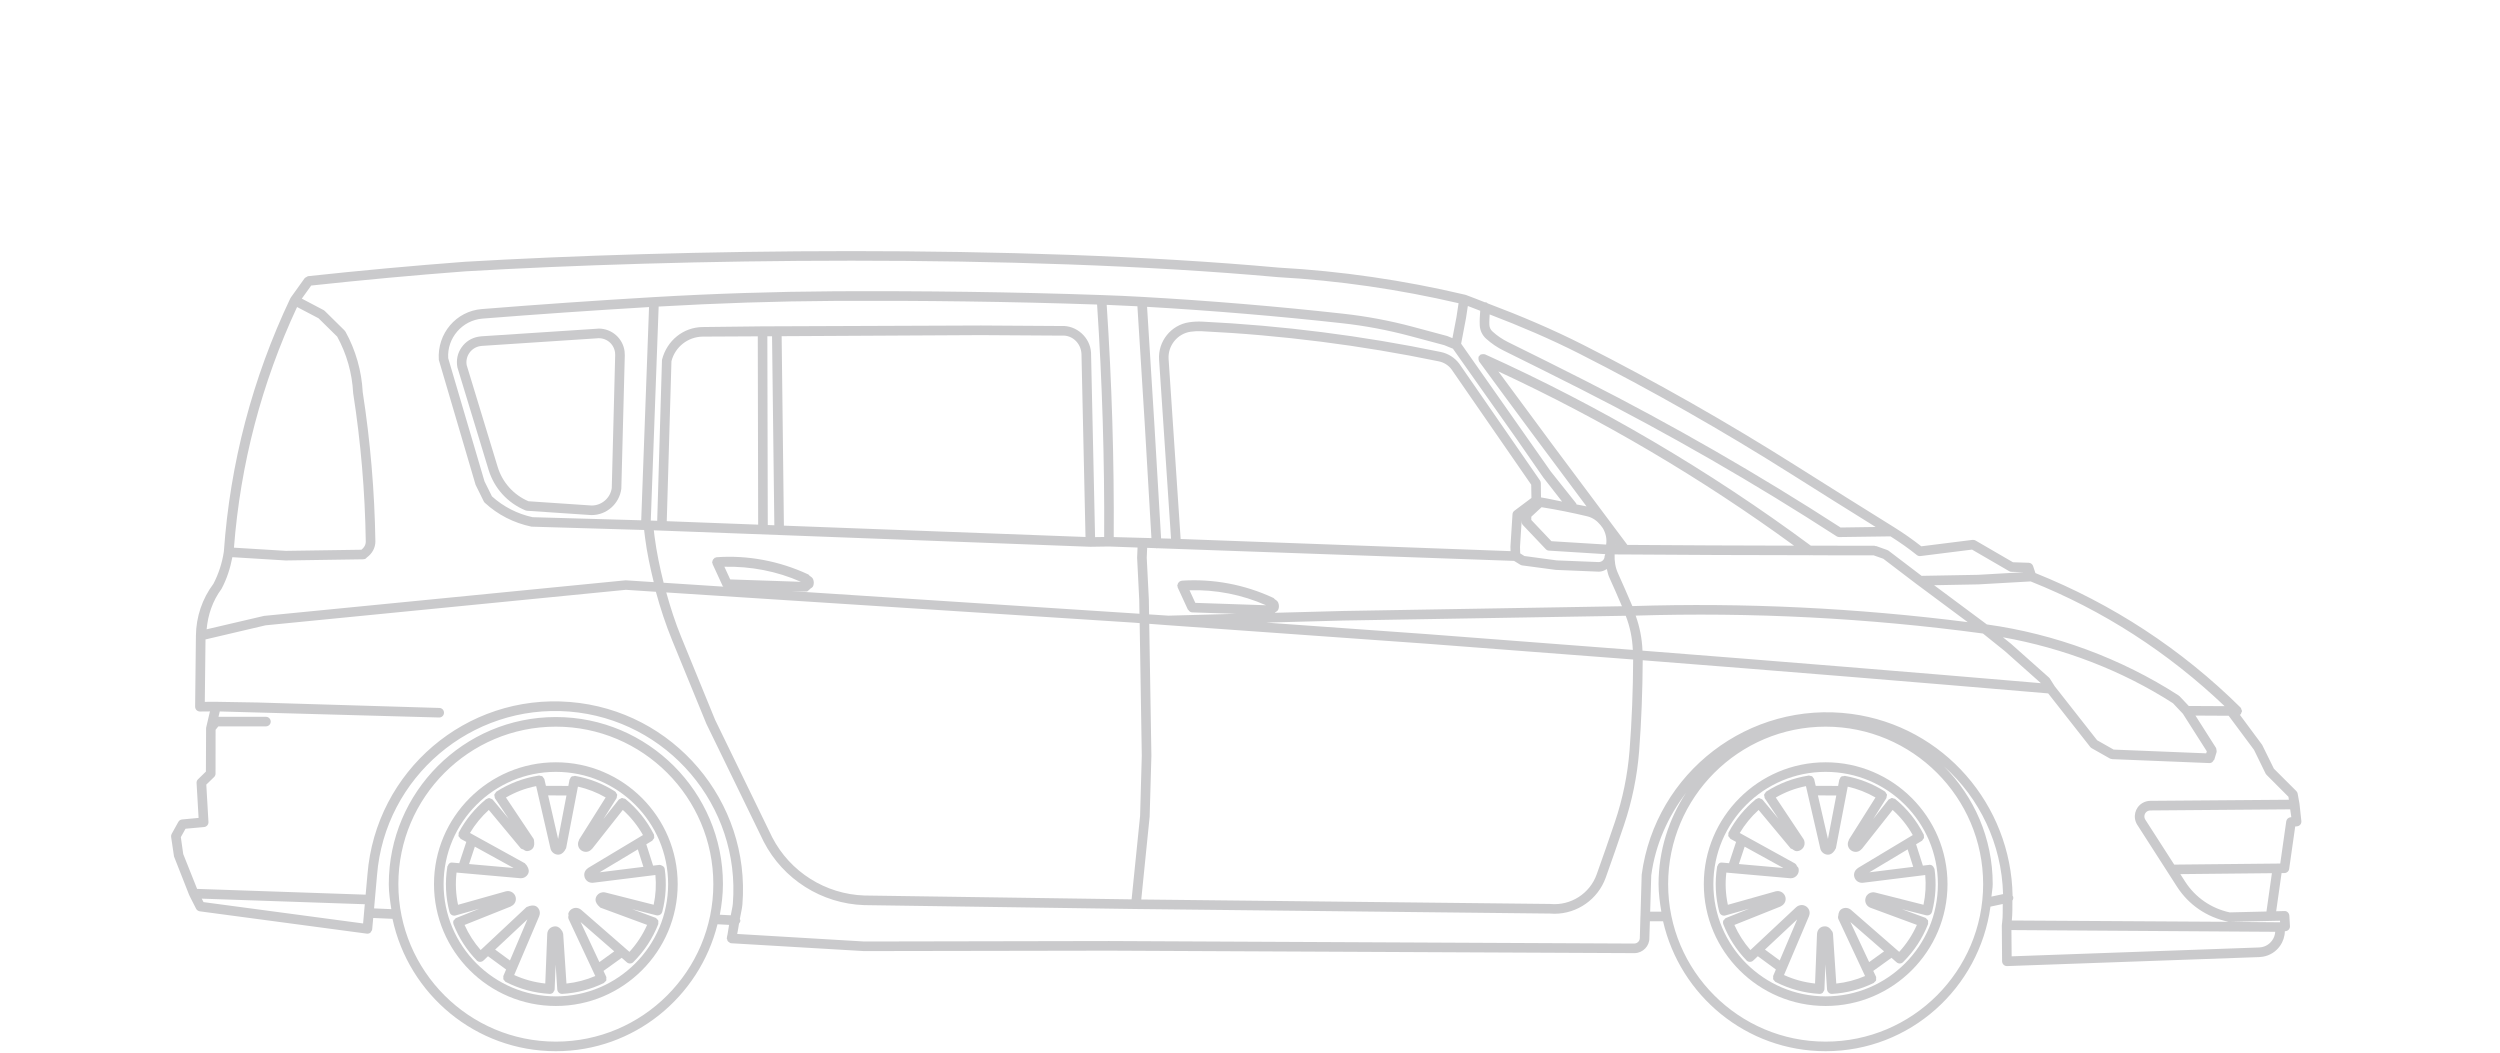 <svg width="477" height="201" viewBox="0 0 477 201" fill="none" xmlns="http://www.w3.org/2000/svg">
<path d="M112.501 98.259L100.566 97.454C100.459 97.445 100.369 97.427 100.279 97.391C96.862 95.986 94.285 93.159 93.211 89.616L87.27 70.085C87.011 68.671 87.306 67.356 88.076 66.273C88.836 65.181 89.972 64.465 91.279 64.242C91.449 64.206 91.628 64.188 91.798 64.17L113.655 62.738C113.807 62.711 114.031 62.694 114.246 62.694C116.724 62.694 118.845 64.555 119.166 67.006C119.193 67.266 119.211 67.525 119.211 67.776L118.549 93.266C118.147 96.165 115.722 98.276 112.895 98.276C112.76 98.277 112.635 98.277 112.501 98.259ZM117.35 67.25C117.126 65.568 115.605 64.333 113.834 64.557L91.932 65.997C91.825 66.006 91.708 66.024 91.592 66.041C90.769 66.185 90.045 66.641 89.561 67.33C89.087 68.01 88.899 68.842 89.042 69.665L94.956 89.089C95.86 92.05 97.998 94.43 100.834 95.638L112.895 96.452C114.81 96.452 116.465 95.012 116.724 93.115L117.377 67.742C117.386 67.589 117.377 67.419 117.35 67.25Z" fill="#CACACC"/>
<path d="M322.546 150.106C322.725 149.856 322.922 149.623 323.119 149.39C322.931 149.624 322.734 149.874 322.546 150.106Z" fill="#CACACC"/>
<path d="M89.499 164.86L97.99 165.611L90.6 161.54L89.499 164.86ZM121.698 162.06L114.406 166.435L122.762 165.397L121.698 162.06ZM108.081 151.779L104.583 151.761L106.488 160.073L108.081 151.779ZM117.198 181.519L110.783 175.927L114.362 183.568L117.198 181.519ZM94.473 181.179L97.3 183.255L100.628 175.418L94.473 181.179ZM120.848 183.568C120.669 183.747 120.436 183.836 120.204 183.836C119.989 183.836 119.774 183.765 119.604 183.612L118.62 182.753L115.148 185.25L115.658 186.341C115.729 186.484 115.685 186.627 115.676 186.779C115.676 186.86 115.72 186.949 115.694 187.029C115.64 187.181 115.506 187.271 115.381 187.378C115.318 187.432 115.3 187.512 115.229 187.548L115.22 187.557C115.211 187.566 115.202 187.557 115.202 187.566C112.715 188.774 110.057 189.472 107.293 189.633C107.275 189.633 107.257 189.633 107.239 189.633C106.997 189.633 106.774 189.544 106.613 189.383C106.452 189.231 106.336 189.016 106.327 188.775V188.766L106.014 184.042L105.826 188.757V188.766V188.775C105.817 188.963 105.71 189.106 105.611 189.24C105.575 189.284 105.575 189.347 105.539 189.383C105.378 189.544 105.154 189.633 104.913 189.633C104.904 189.633 104.886 189.633 104.877 189.633C104.868 189.633 104.859 189.633 104.859 189.633C101.951 189.463 99.16 188.702 96.565 187.387C96.556 187.387 96.547 187.387 96.538 187.387C96.529 187.378 96.529 187.378 96.529 187.378C96.511 187.369 96.493 187.36 96.475 187.351C96.368 187.298 96.341 187.19 96.269 187.11C96.189 187.02 96.081 186.958 96.045 186.85C96.009 186.734 96.045 186.626 96.045 186.501C96.054 186.394 96.001 186.286 96.054 186.179L96.564 184.98L93.11 182.448L92.234 183.28C92.055 183.441 91.831 183.522 91.608 183.522C91.366 183.522 91.125 183.433 90.946 183.245V183.236H90.937V183.227C89.013 181.232 87.537 178.915 86.526 176.347C86.526 176.347 86.526 176.347 86.526 176.338C86.517 176.329 86.526 176.311 86.526 176.302C86.445 176.078 86.454 175.846 86.535 175.64C86.571 175.56 86.669 175.524 86.723 175.461C86.821 175.345 86.893 175.211 87.036 175.157L91.447 173.386L86.902 174.675H86.893C86.893 174.675 86.893 174.675 86.884 174.684C86.813 174.702 86.732 174.711 86.652 174.711C86.258 174.711 85.882 174.442 85.775 174.04V174.031L85.766 174.022C85.023 171.195 84.889 168.305 85.346 165.424C85.346 165.415 85.337 165.415 85.337 165.415C85.337 165.406 85.346 165.406 85.346 165.406C85.346 165.388 85.346 165.37 85.346 165.352C85.355 165.28 85.427 165.245 85.444 165.182C85.578 164.806 85.865 164.511 86.33 164.582L87.627 164.698L88.969 160.636L87.922 160.064V160.055H87.913C87.814 160.001 87.788 159.894 87.716 159.813C87.636 159.714 87.51 159.634 87.475 159.509C87.448 159.419 87.502 159.321 87.511 159.222C87.511 159.088 87.475 158.945 87.547 158.82C87.547 158.82 87.547 158.811 87.556 158.811C88.853 156.369 90.607 154.248 92.736 152.486C92.736 152.486 92.736 152.486 92.745 152.477C92.781 152.45 92.826 152.468 92.861 152.441C93.031 152.334 93.219 152.253 93.416 152.271C93.488 152.28 93.541 152.352 93.622 152.378C93.765 152.432 93.926 152.467 94.034 152.602L97.058 156.226L94.446 152.325V152.316C94.446 152.316 94.446 152.316 94.437 152.316C94.374 152.217 94.41 152.11 94.383 152.003C94.356 151.878 94.294 151.753 94.32 151.627C94.338 151.502 94.454 151.412 94.535 151.305C94.598 151.224 94.606 151.117 94.705 151.055C94.714 151.055 94.714 151.046 94.714 151.046C97.174 149.471 99.885 148.442 102.775 147.986V147.977C102.775 147.977 102.775 147.977 102.784 147.977C102.802 147.977 102.82 147.968 102.838 147.968C102.936 147.959 102.999 148.012 103.088 148.031C103.24 148.049 103.374 148.049 103.49 148.138C103.589 148.201 103.615 148.308 103.678 148.397C103.741 148.496 103.839 148.549 103.866 148.666L104.161 149.937L108.438 149.955L108.662 148.783C108.662 148.774 108.662 148.774 108.662 148.774V148.765C108.671 148.711 108.725 148.693 108.743 148.64C108.815 148.461 108.895 148.291 109.047 148.184C109.172 148.094 109.324 148.103 109.485 148.094C109.566 148.085 109.628 148.023 109.717 148.04C112.455 148.523 115.023 149.525 117.367 151.019C117.492 151.108 117.537 151.251 117.608 151.377C117.653 151.458 117.742 151.511 117.76 151.592C117.787 151.726 117.724 151.851 117.697 151.977C117.67 152.084 117.706 152.191 117.643 152.281V152.29L115.129 156.271L118.037 152.594L118.046 152.585C118.127 152.478 118.261 152.46 118.377 152.397C118.476 152.352 118.547 152.263 118.654 152.254C118.761 152.236 118.851 152.317 118.958 152.343C119.083 152.37 119.217 152.361 119.316 152.441C119.325 152.441 119.325 152.45 119.325 152.45C119.325 152.45 119.325 152.45 119.334 152.45C121.588 154.302 123.405 156.556 124.729 159.151C124.729 159.16 124.738 159.16 124.738 159.16C124.747 159.169 124.738 159.169 124.747 159.178C124.756 159.196 124.765 159.205 124.774 159.222C124.828 159.329 124.783 159.437 124.801 159.544C124.81 159.66 124.855 159.776 124.819 159.884C124.792 160.001 124.694 160.063 124.622 160.153C124.559 160.242 124.532 160.359 124.425 160.422L123.315 161.093L124.612 165.164L125.802 165.021V165.012H125.811C125.972 165.003 126.106 165.084 126.249 165.137C126.553 165.262 126.786 165.459 126.83 165.799C127.215 168.537 127.054 171.292 126.356 173.986C126.249 174.397 125.873 174.666 125.47 174.666C125.39 174.666 125.309 174.657 125.238 174.639L120.621 173.467L125.068 175.113C125.077 175.113 125.077 175.113 125.077 175.113C125.22 175.167 125.283 175.301 125.381 175.4C125.444 175.471 125.542 175.507 125.578 175.597C125.641 175.731 125.614 175.892 125.596 176.053C125.587 176.134 125.632 176.205 125.605 176.286C125.605 176.286 125.605 176.286 125.605 176.295C125.605 176.295 125.605 176.295 125.605 176.304C124.541 179.015 122.957 181.44 120.89 183.515C120.89 183.515 120.89 183.515 120.89 183.524H120.881C120.866 183.541 120.866 183.559 120.848 183.568ZM100.521 162.391C100.252 162.391 100.038 162.194 99.805 162.06C99.689 162.024 99.555 161.997 99.447 161.935C99.411 161.908 99.376 161.881 99.349 161.846V161.837H99.34L93.265 154.536C91.851 155.825 90.643 157.292 89.668 158.929L98.436 163.769L100.136 164.708H100.145C100.217 164.753 100.226 164.842 100.289 164.896C100.396 165.003 100.53 165.111 100.575 165.254C100.879 165.719 101.013 166.265 100.736 166.775C100.467 167.267 99.948 167.571 99.394 167.571C99.358 167.571 99.305 167.571 99.26 167.562L97.121 167.374L87.109 166.488C86.868 168.546 86.966 170.603 87.396 172.634L96.486 170.075L96.495 170.066C96.629 170.03 96.763 170.012 96.889 170.012C97.569 170.012 98.186 170.45 98.374 171.121C98.535 171.712 98.33 172.302 97.9 172.669C97.793 172.758 97.668 172.839 97.525 172.902C97.498 172.92 97.498 172.946 97.471 172.955L88.64 176.48C89.418 178.225 90.447 179.826 91.709 181.267L99.296 174.163L100.441 173.089C100.54 173 100.674 173.018 100.781 172.964C100.888 172.919 100.978 172.839 101.094 172.848C101.622 172.696 102.194 172.731 102.597 173.161C103 173.599 103.116 174.225 102.883 174.771C102.883 174.78 102.892 174.789 102.883 174.798L102.123 176.596L98.106 186.035C99.994 186.894 101.98 187.431 104.038 187.654L104.414 178.215C104.423 178.001 104.467 177.804 104.548 177.625C104.79 177.097 105.326 176.748 105.998 176.748C106.526 176.775 106.911 177.115 107.17 177.536C107.206 177.572 107.233 177.608 107.259 177.643C107.331 177.768 107.376 177.912 107.411 178.063C107.411 178.099 107.455 178.126 107.455 178.17L108.081 187.663C109.987 187.457 111.821 186.974 113.583 186.223L109.145 176.757L108.51 175.397C108.403 175.164 108.393 174.914 108.474 174.699C108.483 174.538 108.403 174.386 108.456 174.234C108.59 173.84 108.868 173.536 109.243 173.366C109.78 173.107 110.424 173.205 110.88 173.59H110.889L120.095 181.615C121.5 180.085 122.627 178.359 123.468 176.47L114.602 173.196C114.45 173.142 114.396 172.99 114.28 172.901C114.226 172.829 114.128 172.802 114.092 172.722C113.725 172.31 113.502 171.783 113.707 171.237C113.895 170.7 114.352 170.342 114.888 170.262C114.969 170.253 115.04 170.244 115.12 170.244C115.245 170.244 115.38 170.253 115.505 170.288H115.514L124.72 172.623C125.123 170.745 125.23 168.856 125.051 166.951L114.637 168.248L113.188 168.427C113.179 168.427 113.179 168.427 113.17 168.427C113.134 168.436 113.098 168.436 113.071 168.436C113.044 168.436 113.017 168.436 112.991 168.436C112.651 168.436 112.329 168.329 112.06 168.123C111.738 167.873 111.532 167.506 111.487 167.103C111.406 166.53 111.684 165.967 112.185 165.645C112.194 165.636 112.194 165.618 112.212 165.609L113.876 164.607L122.68 159.328C121.66 157.53 120.371 155.919 118.833 154.533L112.991 161.941L112.982 161.95C112.973 161.959 112.955 161.959 112.946 161.968C112.821 162.111 112.677 162.236 112.516 162.335C112.355 162.433 112.176 162.496 111.979 162.523C111.907 162.532 111.845 162.532 111.782 162.532C111.442 162.532 111.111 162.416 110.843 162.201C110.36 161.825 110.19 161.217 110.333 160.653C110.369 160.528 110.422 160.394 110.485 160.277C110.494 160.251 110.476 160.223 110.494 160.197L115.558 152.154C113.903 151.197 112.131 150.508 110.27 150.087L108.311 160.269L108.016 161.826C107.989 161.943 107.891 161.996 107.855 162.095C107.801 162.184 107.774 162.301 107.694 162.364C107.408 162.766 107.014 163.071 106.513 163.071C106.414 163.071 106.325 163.062 106.235 163.044C105.636 162.928 105.162 162.472 105.027 161.881V161.872L102.298 149.991C100.258 150.393 98.335 151.127 96.536 152.165L101.788 160.02C101.913 160.217 101.877 160.432 101.913 160.646C101.904 160.664 101.922 160.682 101.922 160.709C101.985 161.255 101.85 161.81 101.367 162.131C101.103 162.31 100.816 162.391 100.521 162.391Z" fill="#CACACC"/>
<path d="M82.806 168.689C82.806 155.877 93.238 145.445 106.059 145.445C118.88 145.445 129.303 155.877 129.303 168.689C129.303 181.51 118.88 191.942 106.059 191.942C93.238 191.942 82.806 181.51 82.806 168.689ZM106.059 190.108C117.869 190.108 127.478 180.508 127.478 168.689C127.478 156.879 117.869 147.271 106.059 147.271C94.24 147.271 84.64 156.88 84.64 168.689C84.64 180.508 94.24 190.108 106.059 190.108Z" fill="#CACACC"/>
<path d="M379.091 119.141C392.037 120.94 404.688 125.61 415.674 132.687C415.71 132.705 415.71 132.75 415.746 132.776C415.773 132.803 415.817 132.794 415.844 132.821L417.615 134.699L424.459 134.735C413.696 124.491 401.287 116.447 387.446 110.936L377.497 111.5L369.033 111.661L379.091 119.141ZM379.967 171.069L382.186 170.595C381.926 161.085 377.757 152.317 370.922 146.233C376.657 152.004 380.209 159.94 380.209 168.69C380.209 169.503 380.03 170.272 379.967 171.069ZM390.927 129.26C390.999 129.314 391.052 129.376 391.097 129.448L392.036 130.933L400.133 141.24L403.282 143.02L420.943 143.736L421.059 143.351L416.496 136.184L414.608 134.18C404.802 127.881 393.646 123.649 382.157 121.592L383.705 122.836L390.927 129.26ZM69.601 172.527L38.493 171.462L38.833 172.124L69.279 176.195L69.458 174.155L69.601 172.527ZM314.852 173.941H316.981C316.695 172.223 316.453 170.487 316.453 168.689C316.453 162.256 318.404 156.289 321.696 151.27C318.297 155.761 315.854 161.058 315.058 167.017L314.852 173.941ZM437.183 155.922L436.968 154.419L410.28 154.634C410.074 154.634 409.878 154.697 409.698 154.795C409.439 154.956 409.251 155.207 409.179 155.502C409.107 155.797 409.152 156.102 409.313 156.37L414.842 164.968L435.071 164.762L436.216 156.71C436.279 156.289 436.619 155.967 437.048 155.931L437.183 155.922ZM308.178 103.958C308.187 103.958 308.196 103.958 308.205 103.958C308.196 103.949 308.187 103.94 308.178 103.931C308.178 103.94 308.178 103.95 308.178 103.958ZM128.113 68.914L127.218 99.441L144.656 100.103L144.585 64.172L134.081 64.226C131.262 64.261 128.811 66.185 128.113 68.914ZM219.693 102.67C218.879 88.283 217.984 73.422 217.018 58.437C215.068 58.33 213.117 58.24 211.158 58.168C212.134 72.886 212.59 87.773 212.5 102.473L218.029 102.625C218.038 102.625 218.038 102.625 218.038 102.625H218.047L219.693 102.67ZM152.807 111.009C148.217 108.978 143.225 108.03 138.214 108.137L139.324 110.553L152.807 111.009ZM147.34 159.76C150.749 166.354 157.486 170.613 164.93 170.863L215.909 171.596L217.529 155.679L217.851 144.182L217.449 118.889L216.447 118.809L127.122 113.038C127.918 115.892 128.822 118.728 129.949 121.475L136.444 137.347L147.34 159.76ZM305.359 100.165C304.724 99.387 303.883 98.76 302.836 98.51C299.946 97.821 297.021 97.231 294.131 96.775L292.172 98.591V99.208L296.01 103.261L306.451 103.905C306.63 102.778 306.362 101.686 305.807 100.756C305.664 100.559 305.512 100.362 305.359 100.165ZM345.164 105.936C333.524 105.927 321.804 105.882 310.083 105.792C310.074 105.792 310.056 105.801 310.047 105.801C310.038 105.801 310.029 105.792 310.02 105.792C309.367 105.783 308.723 105.792 308.069 105.783C308.025 107.009 308.185 108.235 308.704 109.362C309.643 111.447 310.556 113.54 311.451 115.643C332.763 114.954 354.262 116.01 375.439 118.703L365.794 111.528H365.785L359.326 106.607L357.501 105.962C355.38 105.962 353.251 105.962 351.122 105.962C349.19 105.962 347.212 105.944 345.271 105.936C345.253 105.936 345.244 105.962 345.226 105.962C345.209 105.962 345.191 105.936 345.164 105.936ZM323.119 149.391C323.289 149.203 323.45 149.006 323.62 148.809C323.441 148.997 323.28 149.194 323.119 149.391C322.922 149.624 322.725 149.856 322.546 150.107C322.734 149.874 322.931 149.624 323.119 149.391ZM432.441 173.914L433.479 166.604L416.006 166.783L416.927 168.215C418.878 171.239 421.902 173.324 425.427 174.084L432.441 173.914ZM433.523 179.434C433.881 178.942 434.078 178.378 434.113 177.788L383.778 177.457L383.823 182.467L431.027 180.776C431.161 180.776 431.313 180.758 431.447 180.731C432.289 180.597 433.031 180.132 433.523 179.434ZM425.525 175.891L434.973 175.972H434.982C434.982 175.972 434.982 175.972 434.991 175.972L435.045 175.963L435.027 175.677L433.247 175.713L433.238 175.722C433.229 175.722 433.22 175.722 433.211 175.713L425.525 175.891ZM207.114 102.456L206.344 67.509C206.237 65.443 204.536 63.886 202.595 64.038L187.171 63.94L149.138 64.146L149.568 100.292L207.114 102.456ZM378.384 168.689C378.384 152.12 364.901 138.646 348.331 138.646C331.762 138.646 318.279 152.12 318.279 168.689C318.279 185.259 331.762 198.742 348.331 198.742C364.901 198.742 378.384 185.259 378.384 168.689ZM44.639 104.495L54.561 105.103L68.957 104.889C69.467 104.522 69.798 103.94 69.789 103.314C69.646 93.866 68.841 84.347 67.382 75.006C67.194 71.195 66.13 67.5 64.34 64.234L60.779 60.727L56.681 58.58C49.917 73.092 45.874 88.525 44.639 104.495ZM312.087 117.459C312.857 119.615 313.304 121.852 313.384 124.142C339.062 126.146 364.614 128.231 389.405 130.351L382.525 124.231L378.347 120.876C356.455 117.916 334.168 116.779 312.087 117.459ZM71.936 166.989L71.373 173.323L74.665 173.466C74.423 171.891 74.182 170.325 74.182 168.688C74.182 151.116 88.479 136.811 106.059 136.811C123.631 136.811 137.937 151.117 137.937 168.688C137.937 170.692 137.695 172.634 137.346 174.53L139.431 174.637C139.538 173.904 139.762 173.188 139.825 172.436C141.328 153.728 127.326 137.275 108.6 135.763C89.928 134.296 73.439 148.262 71.935 166.979V166.989H71.936ZM284.173 61.998C284.2 62.481 284.406 62.929 284.773 63.251C285.659 64.065 286.661 64.736 287.734 65.273C292.664 67.697 297.585 70.158 302.487 72.645C319.119 81.091 335.501 90.512 351.185 100.649L357.877 100.55C352.518 97.213 347.177 93.876 341.835 90.494C328.755 82.227 315.128 74.479 301.333 67.473C295.795 64.664 290.042 62.222 284.227 59.994C284.2 60.665 284.138 61.327 284.173 61.998ZM342.301 104.111C324.64 91.227 305.69 80.07 285.882 70.864C292.807 80.285 299.911 89.84 307.095 99.413C307.193 99.565 307.319 99.682 307.408 99.833C308.437 101.211 309.466 102.589 310.504 103.967C321.124 104.048 331.735 104.093 342.301 104.111ZM146.41 64.163L146.491 100.174L147.743 100.219L147.305 64.154L146.41 64.163ZM300.796 96.246C301.441 96.38 302.076 96.47 302.711 96.622C295.768 87.344 288.879 78.075 282.213 68.967C282.186 68.931 282.204 68.886 282.177 68.851C282.123 68.744 282.114 68.636 282.096 68.52C282.087 68.395 282.078 68.296 282.105 68.18C282.123 68.144 282.096 68.099 282.114 68.055C282.15 67.974 282.239 67.957 282.293 67.885C282.338 67.831 282.338 67.742 282.409 67.697C282.436 67.67 282.481 67.688 282.516 67.67C282.623 67.607 282.731 67.589 282.856 67.581C282.973 67.563 283.08 67.554 283.196 67.599C283.241 67.608 283.277 67.581 283.321 67.599C305.241 77.494 326.159 89.787 345.502 104.111C347.31 104.111 349.126 104.12 350.942 104.12C353.188 104.129 355.424 104.129 357.652 104.129C357.715 104.129 357.751 104.183 357.804 104.192C357.858 104.201 357.902 104.166 357.956 104.183L360.068 104.934C360.157 104.961 360.247 105.006 360.318 105.059L366.643 109.872L377.433 109.675L386.138 109.174L383.785 109.103C383.624 109.103 383.481 109.058 383.347 108.978L376.261 104.863L366.428 106.097C366.187 106.133 365.936 106.061 365.74 105.909C364.147 104.629 362.448 103.439 360.702 102.339L350.941 102.473C350.932 102.473 350.932 102.473 350.932 102.473C350.753 102.473 350.583 102.429 350.431 102.33C334.721 92.166 318.312 82.727 301.662 74.273C296.759 71.794 291.847 69.334 286.927 66.91C285.701 66.31 284.556 65.532 283.536 64.611C282.82 63.958 282.391 63.063 282.337 62.097C282.292 61.158 282.355 60.227 282.426 59.297C281.63 59.002 280.86 58.671 280.064 58.384L279.697 60.791C279.697 60.791 279.688 60.8 279.688 60.809V60.818L278.784 65.578L295.873 89.94L300.722 96.023C300.779 96.085 300.77 96.166 300.796 96.246ZM274.538 68.949C259.668 65.871 244.441 63.93 229.267 63.197C228.56 63.161 227.853 63.197 227.155 63.295C224.641 63.671 222.807 65.952 222.968 68.493L225.267 102.84L288.217 105.157L288.19 104.316L288.584 98.134C288.593 97.865 288.728 97.615 288.942 97.454L292.199 95.012L292.154 92.48L276.953 70.48C276.381 69.701 275.513 69.155 274.538 68.949ZM226.958 112.619L228.067 115.026L241.559 115.482C236.961 113.451 231.959 112.476 226.958 112.619ZM154.157 112.718C154.104 112.744 154.086 112.825 154.023 112.843C153.942 112.861 153.862 112.87 153.781 112.87C153.772 112.87 153.754 112.87 153.745 112.87L150.962 112.781L217.41 117.102L217.366 114.445L216.963 106.428L217.044 104.469L211.568 104.272L208.07 104.326C208.061 104.326 208.052 104.326 208.043 104.326L148.663 102.08L124.748 101.185C124.793 101.579 124.838 101.981 124.891 102.384C125.276 105.354 125.893 108.289 126.618 111.188L138.007 111.931C137.998 111.922 137.998 111.904 137.989 111.886C137.971 111.859 137.917 111.868 137.899 111.832L135.958 107.618C135.931 107.564 135.958 107.52 135.949 107.466C135.931 107.403 135.877 107.359 135.868 107.296C135.868 107.224 135.922 107.179 135.931 107.108C135.949 106.992 135.976 106.893 136.038 106.786C136.101 106.688 136.172 106.616 136.271 106.544C136.324 106.5 136.334 106.428 136.405 106.401C136.459 106.374 136.512 106.41 136.575 106.392C136.628 106.374 136.664 106.32 136.718 106.32C142.658 105.891 148.734 107.045 154.164 109.577C154.173 109.577 154.173 109.577 154.173 109.577L154.182 109.586C154.2 109.595 154.218 109.595 154.227 109.604C154.334 109.649 154.37 109.756 154.442 109.836C154.711 110.015 154.997 110.194 155.131 110.489C155.31 110.909 155.319 111.384 155.158 111.804C155.051 112.091 154.746 112.207 154.513 112.395C154.426 112.547 154.318 112.637 154.157 112.718ZM93.865 94.708C96.057 96.685 98.732 98.054 101.622 98.68L122.343 99.271L123.837 58.589C113.217 59.224 102.535 59.958 92.058 60.79C88.193 61.103 85.267 64.494 85.518 68.35L92.443 91.844L93.865 94.708ZM306.254 105.73L295.545 105.059C295.312 105.05 295.098 104.952 294.937 104.782L290.589 100.201C290.428 100.031 290.339 99.807 290.339 99.575V99.235L290.017 104.352L290.053 105.587L290.858 106.088L297.014 106.92L304.994 107.242C305.361 107.242 305.638 107.117 305.844 106.902C306.059 106.688 306.166 106.401 306.157 106.106C306.157 106.007 306.229 105.945 306.256 105.864C306.254 105.819 306.254 105.775 306.254 105.73ZM296.583 174.344C296.315 174.344 296.038 174.326 295.76 174.308H295.751L216.724 173.44L164.886 172.697C164.877 172.697 164.877 172.697 164.868 172.697C156.771 172.42 149.426 167.785 145.713 160.583L134.771 138.091L128.249 122.174C127.015 119.15 125.995 116.054 125.145 112.914L119.41 112.538L50.671 119.311L39.21 122.004L39.076 133.912L41.205 133.903H41.214C41.214 133.903 41.223 133.903 41.232 133.903L49.159 134.037L83.828 135.075C84.338 135.084 84.732 135.505 84.714 136.014C84.705 136.506 84.294 136.9 83.801 136.9C83.792 136.9 83.783 136.9 83.774 136.9L41.929 135.746L41.688 136.766H50.742C51.243 136.766 51.655 137.178 51.655 137.679C51.655 138.18 51.243 138.592 50.742 138.592H41.661L41.133 139.245L41.124 147.61C41.124 147.86 41.026 148.093 40.847 148.263L39.362 149.703L39.773 156.834C39.8 157.326 39.433 157.755 38.941 157.8L35.398 158.122L34.503 159.723L34.96 162.953L37.608 169.6L69.763 170.701L70.112 166.827C70.112 166.827 70.112 166.827 70.112 166.818C71.704 147.108 88.927 132.337 108.753 133.938C128.481 135.531 143.234 152.87 141.651 172.588C141.57 173.527 141.302 174.431 141.159 175.353C141.195 175.46 141.266 175.541 141.266 175.657C141.248 175.872 141.141 176.06 141.007 176.212C140.882 176.874 140.81 177.545 140.658 178.198L164.886 179.638L211.615 179.549L311.811 180.032C312.429 180.014 312.885 179.531 312.876 178.949L312.992 174.86C312.992 174.851 313.001 174.851 313.001 174.851L313.234 166.871C315.855 147.322 333.785 133.633 353.262 136.21C370.932 138.581 383.717 153.621 384.003 170.924C384.03 170.996 384.102 171.031 384.119 171.112C384.173 171.371 384.11 171.622 383.967 171.819C383.958 173.09 383.994 174.342 383.851 175.631L425.212 175.881C421.016 174.995 417.607 172.633 415.388 169.207L407.765 157.334C406.897 155.912 407.353 154.086 408.749 153.236C409.206 152.959 409.724 152.807 410.261 152.798L436.717 152.592L436.636 152.029L432.458 147.841C432.387 147.77 432.324 147.689 432.279 147.6L430.06 143.064L425.228 136.568L418.894 136.532L422.831 142.723C422.84 142.741 422.831 142.75 422.84 142.768C422.894 142.867 422.876 142.974 422.894 143.09C422.912 143.215 422.966 143.331 422.93 143.448C422.93 143.466 422.939 143.475 422.93 143.484L422.483 144.951C422.465 144.996 422.402 144.978 422.385 145.022C422.241 145.335 421.973 145.595 421.607 145.595C421.598 145.595 421.58 145.595 421.571 145.595L402.988 144.844C402.97 144.844 402.961 144.826 402.943 144.817C402.818 144.808 402.693 144.79 402.576 144.728L399.069 142.742C398.971 142.679 398.881 142.608 398.81 142.51L390.793 132.302C365.59 130.146 339.564 128.016 313.43 125.976C313.394 131.765 313.188 137.598 312.741 143.36C312.365 148.147 311.39 152.889 309.851 157.443C308.724 160.789 307.561 164.127 306.371 167.455C304.876 171.606 300.931 174.344 296.583 174.344ZM134.063 62.4L145.488 62.266L148.199 62.257V62.248H148.208V62.257L187.171 62.105L202.551 62.204C205.36 62.052 208.009 64.342 208.17 67.304L208.939 102.483L210.675 102.456C210.756 87.748 210.308 72.842 209.324 58.106C192.745 57.542 175.916 57.328 159.347 57.408C148.163 57.471 136.846 57.846 125.671 58.491L124.168 99.324L125.394 99.368L126.306 68.662C127.245 64.932 130.421 62.436 134.063 62.4ZM256.035 61.667C243.733 60.307 231.235 59.261 218.861 58.545C219.818 73.504 220.713 88.356 221.536 102.724L223.433 102.778L221.151 68.619C220.919 65.129 223.433 61.998 226.886 61.488C227.7 61.363 228.523 61.327 229.346 61.363C244.618 62.106 259.945 64.056 274.912 67.161C276.326 67.456 277.579 68.252 278.437 69.407L293.826 91.667C293.924 91.819 293.978 91.989 293.987 92.177L294.023 94.906C295.365 95.121 296.707 95.443 298.049 95.702L294.399 91.023C294.399 91.014 294.399 91.005 294.399 90.996C294.39 90.987 294.373 90.987 294.373 90.978L289.353 83.731L277.221 66.535L275.557 65.855L269.133 64.137C264.83 62.982 260.419 62.15 256.035 61.667ZM106.059 138.646C89.49 138.646 76.007 152.12 76.007 168.689C76.007 185.259 89.49 198.742 106.059 198.742C122.629 198.742 136.102 185.259 136.102 168.689C136.103 152.12 122.629 138.646 106.059 138.646ZM256.259 118.399L241.586 118.793L272.22 120.985L311.542 124C311.443 121.763 311.005 119.58 310.191 117.487L256.259 118.399ZM283.869 57.891C290.087 60.235 296.251 62.839 302.165 65.845C316.006 72.868 329.686 80.652 342.82 88.955C349.02 92.874 355.238 96.775 361.474 100.649C363.237 101.749 364.954 102.957 366.583 104.236L376.344 103.01C376.558 103.01 376.746 103.019 376.925 103.126L384.074 107.277L387.071 107.376C387.456 107.394 387.796 107.635 387.912 108.002L388.359 109.344C395.713 112.296 402.683 115.92 409.223 120.205C415.764 124.491 421.883 129.438 427.511 135.012C427.609 135.11 427.627 135.262 427.672 135.406C427.699 135.495 427.779 135.567 427.779 135.656C427.779 135.656 427.779 135.656 427.779 135.665C427.779 135.782 427.699 135.862 427.654 135.96C427.609 136.076 427.609 136.21 427.511 136.3C427.475 136.345 427.404 136.336 427.359 136.372L431.618 142.116L433.855 146.661L438.131 150.929C438.265 151.063 438.355 151.233 438.391 151.412L438.74 153.336L439.098 156.655C439.125 156.896 439.054 157.147 438.901 157.335C438.74 157.523 438.516 157.639 438.266 157.666L437.926 157.693L436.772 165.79C436.718 166.237 436.334 166.577 435.886 166.577L435.323 166.586L434.294 173.869L435.869 173.825C436.334 173.78 436.772 174.2 436.808 174.693L436.924 176.706C436.951 177.18 436.602 177.601 436.128 177.663L435.949 177.681C435.931 178.683 435.609 179.659 435.018 180.491C434.24 181.591 433.077 182.316 431.752 182.54C431.528 182.576 431.314 182.594 431.099 182.611L382.947 184.329C382.938 184.329 382.929 184.329 382.911 184.329C382.678 184.329 382.454 184.24 382.285 184.07C382.106 183.9 382.008 183.667 381.999 183.417L381.945 176.546C381.945 176.519 381.972 176.501 381.972 176.474C381.972 176.447 381.954 176.43 381.954 176.403L382.008 176C382.169 174.81 382.089 173.656 382.124 172.484L379.78 172.985C377.659 188.517 364.445 200.568 348.331 200.568C333.193 200.568 320.551 189.939 317.312 175.776H314.798L314.7 178.961C314.736 180.5 313.474 181.824 311.89 181.86L211.605 181.386L164.831 181.467L139.52 179.973C139.511 179.973 139.511 179.964 139.502 179.964C139.448 179.955 139.386 179.955 139.332 179.937C139.243 179.91 139.207 179.83 139.126 179.776C139.027 179.713 138.929 179.669 138.857 179.57C138.785 179.472 138.776 179.364 138.75 179.248C138.723 179.167 138.651 179.096 138.661 178.998C138.661 178.971 138.697 178.944 138.705 178.917C138.714 178.881 138.687 178.845 138.696 178.81C138.902 178.049 138.946 177.244 139.108 176.466L136.898 176.35C133.454 190.218 120.981 200.569 106.058 200.569C90.75 200.569 77.947 189.716 74.887 175.312L71.21 175.151L71.013 177.316C71.013 177.325 71.004 177.325 71.004 177.334C71.004 177.343 71.013 177.343 71.013 177.352C70.986 177.513 70.888 177.638 70.798 177.755C70.762 177.809 70.754 177.871 70.709 177.916C70.548 178.059 70.333 178.148 70.101 178.148C70.083 178.148 70.047 178.148 70.02 178.148V178.139C70.011 178.139 69.993 178.139 69.984 178.139L38.115 173.88C37.82 173.835 37.551 173.647 37.417 173.388L36.155 170.909C36.146 170.9 36.164 170.882 36.164 170.865C36.155 170.847 36.128 170.856 36.12 170.838L33.203 163.421L32.648 159.681C32.621 159.484 32.657 159.278 32.755 159.108L34.026 156.817C34.178 156.549 34.438 156.379 34.742 156.352L37.891 156.057L37.506 149.4C37.488 149.132 37.587 148.873 37.783 148.685L39.286 147.218L39.322 138.879L40.056 135.739L38.15 135.757C37.908 135.757 37.676 135.658 37.497 135.488C37.327 135.309 37.229 135.076 37.229 134.826L37.381 121.263C37.426 117.675 38.58 114.249 40.727 111.377C41.693 109.525 42.391 107.414 42.713 105.222C43.903 88.393 48.171 72.145 55.4 56.909C55.418 56.883 55.454 56.883 55.463 56.856C55.481 56.829 55.463 56.793 55.481 56.775L58.129 53.08C58.129 53.071 58.147 53.071 58.147 53.062C58.228 52.963 58.353 52.928 58.46 52.865C58.558 52.811 58.63 52.731 58.746 52.713C58.755 52.713 58.755 52.695 58.773 52.695C68.713 51.621 78.769 50.7 88.673 49.948C128.809 47.604 193.548 46.494 243.946 51.057C249.904 51.388 255.881 51.988 261.813 52.855C267.745 53.714 273.65 54.841 279.474 56.219C279.492 56.219 279.519 56.228 279.546 56.228C279.564 56.237 279.564 56.255 279.582 56.255C279.6 56.264 279.618 56.246 279.636 56.255C280.888 56.693 282.115 57.23 283.358 57.695C283.394 57.695 283.421 57.659 283.456 57.668C283.627 57.686 283.744 57.793 283.869 57.891ZM295.804 172.492C295.822 172.492 295.831 172.483 295.84 172.483C299.723 172.814 303.338 170.497 304.644 166.837C305.834 163.518 306.988 160.19 308.116 156.853C309.61 152.442 310.55 147.861 310.916 143.218C311.363 137.465 311.578 131.614 311.605 125.834L272.086 122.81L222.887 119.294C222.887 119.294 222.887 119.294 222.878 119.294L219.273 119.025L219.685 144.193L219.354 155.806L217.752 171.624L295.777 172.474C295.787 172.474 295.795 172.492 295.804 172.492ZM225.473 110.794C231.431 110.391 237.479 111.528 242.91 114.06C242.919 114.06 242.919 114.06 242.928 114.06C242.946 114.069 242.964 114.078 242.982 114.087C243.081 114.132 243.107 114.23 243.188 114.302C243.457 114.49 243.743 114.66 243.877 114.973C244.056 115.385 244.074 115.859 243.904 116.288C243.797 116.575 243.493 116.691 243.26 116.879C243.251 116.897 243.251 116.906 243.242 116.923L256.224 116.574L309.467 115.67C308.671 113.818 307.874 111.957 307.033 110.123C306.809 109.631 306.72 109.094 306.585 108.575C306.129 108.861 305.637 109.067 305.091 109.076L296.851 108.736L290.418 107.877C290.293 107.859 290.168 107.814 290.061 107.743L288.88 107.018L220.776 104.602C220.758 104.602 220.74 104.62 220.722 104.629C220.713 104.629 220.695 104.629 220.677 104.629C220.641 104.629 220.623 104.593 220.596 104.593L218.878 104.53L218.798 106.418L219.2 114.381L219.245 117.226L222.949 117.468L235.77 117.119L227.44 116.842C227.118 116.824 226.894 116.618 226.733 116.368C226.715 116.332 226.662 116.341 226.644 116.305L224.703 112.091C224.676 112.037 224.712 111.984 224.694 111.921C224.676 111.867 224.622 111.822 224.622 111.769C224.613 111.698 224.667 111.653 224.676 111.59C224.694 111.465 224.72 111.375 224.783 111.268C224.846 111.161 224.917 111.089 225.015 111.018C225.069 110.982 225.087 110.911 225.149 110.884C225.203 110.857 225.256 110.884 225.319 110.875C225.375 110.856 225.41 110.803 225.473 110.794ZM88.792 51.771C79.058 52.505 69.163 53.426 59.375 54.482L57.585 56.978L61.754 59.17C61.835 59.215 61.906 59.269 61.968 59.331L65.744 63.053C65.78 63.08 65.771 63.134 65.798 63.17C65.825 63.214 65.879 63.214 65.905 63.259C67.864 66.793 69.001 70.792 69.207 74.819C70.656 84.15 71.471 93.75 71.623 103.278C71.641 104.522 70.988 105.649 69.995 106.365C69.959 106.41 69.924 106.437 69.888 106.472C69.844 106.499 69.825 106.561 69.772 106.588C69.638 106.669 69.495 106.695 69.343 106.704C69.334 106.704 69.334 106.713 69.325 106.713L54.518 106.937L44.336 106.311C43.934 108.414 43.28 110.454 42.27 112.35C40.543 114.685 39.675 117.325 39.425 120.071L50.376 117.512L119.374 110.721L124.733 111.07C124.053 108.278 123.444 105.469 123.078 102.615C123.015 102.123 122.962 101.622 122.899 101.121L101.4 100.486C97.973 99.761 94.958 98.195 92.506 95.932C92.426 95.861 92.354 95.771 92.3 95.664L90.743 92.505L83.728 68.671C83.379 63.616 87.057 59.357 91.915 58.972C102.678 58.104 113.674 57.344 124.58 56.7C136.103 56.02 147.797 55.644 159.339 55.573C176.195 55.492 193.346 55.707 210.229 56.298C212.806 56.388 215.364 56.495 217.941 56.647C230.681 57.363 243.565 58.445 256.233 59.85C260.715 60.342 265.215 61.183 269.608 62.364L276.139 64.117L277.123 64.519L277.893 60.511L278.296 57.854C266.996 55.224 255.41 53.523 243.824 52.879C193.497 48.327 128.855 49.427 88.792 51.771Z" fill="#CACACC"/>
<path d="M363.979 162.06L356.678 166.435L365.043 165.397L363.979 162.06ZM348.77 160.073L350.363 151.779L346.856 151.761L348.77 160.073ZM356.634 183.568L359.479 181.519L353.055 175.927L356.634 183.568ZM331.78 164.86L340.261 165.611L332.88 161.54L331.78 164.86ZM333.73 173.386L329.176 174.675H329.167C329.167 174.675 329.167 174.675 329.158 174.684C329.086 174.702 329.006 174.711 328.934 174.711C328.531 174.711 328.164 174.442 328.048 174.04V174.031L328.039 174.022C327.305 171.195 327.162 168.305 327.618 165.424C327.618 165.415 327.618 165.415 327.618 165.415C327.618 165.406 327.618 165.406 327.618 165.406C327.618 165.388 327.618 165.37 327.618 165.352C327.627 165.298 327.681 165.271 327.699 165.218C327.816 164.824 328.093 164.511 328.612 164.583L329.901 164.699L331.243 160.637L330.196 160.065V160.056H330.187C330.089 160.002 330.062 159.895 329.999 159.814C329.91 159.715 329.793 159.635 329.758 159.51C329.722 159.42 329.776 159.322 329.785 159.223C329.785 159.089 329.749 158.946 329.821 158.821L329.83 158.812C331.136 156.37 332.881 154.249 335.019 152.487C335.019 152.487 335.019 152.487 335.019 152.478H335.028C335.055 152.451 335.1 152.469 335.135 152.442C335.305 152.335 335.493 152.254 335.69 152.272C335.762 152.281 335.815 152.353 335.887 152.379C336.039 152.433 336.2 152.468 336.307 152.603L339.34 156.235L336.727 152.325V152.316C336.718 152.316 336.718 152.316 336.718 152.316C336.655 152.217 336.682 152.11 336.664 152.003C336.637 151.878 336.566 151.753 336.592 151.627C336.619 151.502 336.726 151.412 336.807 151.305C336.87 151.224 336.888 151.117 336.977 151.055H336.986V151.046C339.446 149.471 342.157 148.442 345.047 147.986V147.977H345.056C345.074 147.977 345.092 147.968 345.11 147.968C345.2 147.959 345.271 148.012 345.36 148.031C345.503 148.049 345.647 148.049 345.763 148.138C345.852 148.192 345.879 148.299 345.942 148.38C346.014 148.478 346.112 148.541 346.139 148.666L346.434 149.937L350.711 149.955L350.935 148.783C350.935 148.774 350.935 148.774 350.935 148.774V148.765C350.944 148.72 350.998 148.702 351.006 148.666C351.069 148.469 351.158 148.29 351.319 148.183C351.444 148.093 351.596 148.102 351.748 148.093C351.837 148.084 351.9 148.022 351.998 148.039C354.727 148.522 357.294 149.524 359.639 151.018C359.764 151.107 359.809 151.25 359.881 151.376C359.926 151.457 360.015 151.51 360.033 151.591C360.06 151.725 359.997 151.85 359.97 151.976C359.952 152.083 359.979 152.19 359.916 152.28V152.289L357.402 156.279L360.31 152.593C360.31 152.593 360.319 152.593 360.319 152.584C360.408 152.477 360.543 152.459 360.659 152.405C360.757 152.351 360.829 152.262 360.936 152.253C361.061 152.235 361.168 152.316 361.285 152.351C361.392 152.387 361.509 152.369 361.598 152.44L361.607 152.449C363.871 154.301 365.678 156.555 367.002 159.15C367.011 159.159 367.02 159.159 367.02 159.159C367.02 159.168 367.02 159.177 367.02 159.177C367.029 159.195 367.038 159.204 367.047 159.221C367.101 159.32 367.056 159.418 367.074 159.516C367.092 159.641 367.137 159.766 367.101 159.883C367.074 159.99 366.976 160.053 366.904 160.143C366.841 160.241 366.815 160.357 366.707 160.42L365.589 161.091L366.886 165.162L368.076 165.019V165.01H368.085C368.568 164.974 368.89 165.252 369.016 165.645C369.043 165.699 369.097 165.735 369.105 165.797C369.49 168.544 369.329 171.299 368.631 173.984C368.524 174.395 368.148 174.664 367.745 174.664C367.664 174.664 367.593 174.655 367.512 174.637C367.512 174.637 367.512 174.637 367.503 174.637L362.896 173.474L367.342 175.111C367.351 175.111 367.351 175.111 367.36 175.111C367.494 175.165 367.557 175.299 367.655 175.398C367.718 175.469 367.816 175.505 367.852 175.595C367.915 175.729 367.888 175.89 367.87 176.051C367.87 176.132 367.915 176.203 367.879 176.284C367.879 176.284 367.879 176.284 367.879 176.293C367.879 176.293 367.879 176.293 367.879 176.302C366.814 179.022 365.231 181.447 363.164 183.513V183.522C363.146 183.54 363.137 183.558 363.12 183.567C362.941 183.746 362.708 183.835 362.476 183.835C362.261 183.835 362.046 183.764 361.876 183.611L361.822 183.567L360.891 182.753L357.42 185.25L357.939 186.341C358.002 186.484 357.966 186.627 357.957 186.779C357.948 186.86 357.993 186.949 357.966 187.029C357.912 187.181 357.778 187.271 357.662 187.378C357.599 187.432 357.581 187.512 357.501 187.557H357.492C357.492 187.566 357.483 187.557 357.474 187.566C354.987 188.774 352.329 189.472 349.565 189.633C349.547 189.633 349.529 189.633 349.511 189.633C349.279 189.633 349.055 189.544 348.894 189.383C348.724 189.231 348.617 189.016 348.599 188.775V188.766L348.286 184.024L348.098 188.757V188.766V188.775C348.089 188.963 347.982 189.106 347.883 189.24C347.847 189.284 347.856 189.347 347.812 189.383C347.651 189.544 347.427 189.633 347.186 189.633C347.177 189.633 347.159 189.633 347.15 189.633C347.141 189.633 347.141 189.633 347.132 189.633C344.224 189.463 341.442 188.702 338.839 187.387C338.83 187.387 338.821 187.387 338.812 187.387V187.378C338.794 187.369 338.776 187.36 338.758 187.351C338.651 187.298 338.615 187.19 338.543 187.11C338.462 187.02 338.364 186.958 338.328 186.85C338.284 186.734 338.319 186.626 338.328 186.501C338.328 186.394 338.284 186.286 338.328 186.179L338.838 184.98L335.393 182.448L334.507 183.28C334.337 183.441 334.113 183.522 333.89 183.522C333.648 183.522 333.407 183.433 333.228 183.245C333.228 183.245 333.228 183.236 333.219 183.236V183.227C331.295 181.232 329.81 178.924 328.808 176.347C328.808 176.347 328.799 176.347 328.799 176.338C328.799 176.329 328.808 176.311 328.799 176.302C328.727 176.078 328.727 175.846 328.817 175.64C328.844 175.56 328.942 175.524 328.996 175.461C329.095 175.345 329.166 175.211 329.309 175.157L333.73 173.386ZM342.9 175.426L336.754 181.178L339.572 183.254L342.9 175.426ZM329.677 172.635L338.767 170.076V170.067C338.901 170.031 339.036 170.013 339.17 170.013C339.85 170.013 340.449 170.451 340.646 171.122C340.807 171.704 340.61 172.285 340.172 172.661C340.065 172.759 339.94 172.84 339.796 172.903C339.778 172.921 339.769 172.947 339.742 172.956L330.921 176.481C331.699 178.226 332.719 179.827 333.981 181.268L341.577 174.155L342.714 173.09C342.714 173.09 342.714 173.09 342.723 173.09C343.018 172.813 343.385 172.688 343.806 172.678C344.218 172.696 344.593 172.866 344.88 173.17C345.282 173.6 345.39 174.226 345.157 174.772C345.157 174.781 345.166 174.79 345.157 174.799L344.387 176.615L340.388 186.036C342.266 186.895 344.253 187.432 346.311 187.655L346.686 178.216C346.695 178.019 346.74 177.822 346.811 177.644C347.043 177.089 347.58 176.705 348.278 176.749C348.806 176.776 349.181 177.107 349.441 177.537C349.522 177.609 349.593 177.707 349.638 177.814C349.692 177.921 349.719 178.038 349.727 178.163C349.727 178.172 349.736 178.172 349.736 178.181V178.19L350.362 187.665C352.258 187.459 354.102 186.976 355.855 186.225L351.507 176.938L350.782 175.399C350.675 175.166 350.666 174.916 350.746 174.692C350.773 174.146 350.978 173.618 351.516 173.368C351.722 173.27 351.945 173.225 352.16 173.225C352.518 173.225 352.876 173.35 353.162 173.592L354.639 174.881L362.369 181.618C363.773 180.088 364.901 178.362 365.742 176.473L356.885 173.199C356.697 173.128 356.518 173.02 356.375 172.886C356.232 172.752 356.107 172.591 356.026 172.403C355.856 172.036 355.838 171.625 355.982 171.24C356.17 170.703 356.635 170.345 357.172 170.265C357.369 170.229 357.574 170.238 357.78 170.292H357.789L367.004 172.627C367.398 170.757 367.505 168.86 367.335 166.955L356.921 168.252L355.471 168.431C355.453 168.431 355.445 168.431 355.435 168.431C355.408 168.44 355.381 168.44 355.346 168.44C355.319 168.44 355.292 168.44 355.274 168.44C354.934 168.44 354.612 168.333 354.344 168.127C354.022 167.877 353.816 167.519 353.762 167.107C353.69 166.525 353.976 165.971 354.46 165.649C354.478 165.64 354.478 165.622 354.496 165.613L356.16 164.611L364.955 159.332C363.944 157.525 362.656 155.923 361.117 154.537L355.266 161.945L355.257 161.954C355.248 161.963 355.23 161.963 355.221 161.972C355.105 162.115 354.953 162.24 354.792 162.339C354.631 162.437 354.443 162.5 354.255 162.527C354.192 162.536 354.121 162.536 354.067 162.536C353.727 162.536 353.396 162.42 353.128 162.205C352.636 161.829 352.466 161.221 352.609 160.666C352.645 160.541 352.69 160.416 352.761 160.291C352.77 160.264 352.752 160.228 352.77 160.202L357.843 152.159C356.179 151.202 354.407 150.513 352.547 150.092L350.588 160.282L350.293 161.83C350.266 161.947 350.177 162 350.132 162.099C350.079 162.188 350.052 162.305 349.971 162.368C349.684 162.77 349.291 163.075 348.79 163.075C348.701 163.075 348.611 163.066 348.513 163.048C347.913 162.932 347.439 162.476 347.305 161.885V161.876L346.84 159.836L344.576 149.995C342.536 150.397 340.613 151.131 338.823 152.169L344.057 160.016C344.057 160.016 344.066 160.016 344.066 160.025C344.156 160.15 344.21 160.284 344.254 160.428C344.326 160.669 344.343 160.92 344.29 161.179C344.21 161.573 343.977 161.922 343.637 162.145C343.387 162.315 343.091 162.404 342.796 162.404C342.599 162.404 342.421 162.323 342.251 162.207C342.152 162.144 342.054 162.073 341.956 162.001C341.84 161.947 341.714 161.947 341.625 161.849V161.84L335.541 154.539C334.127 155.828 332.92 157.295 331.945 158.932L341.232 164.058L342.413 164.711C342.637 164.836 342.788 165.033 342.851 165.257C342.94 165.391 343.101 165.472 343.146 165.633C343.253 166.027 343.209 166.438 343.012 166.787C342.743 167.27 342.234 167.575 341.679 167.575C341.634 167.575 341.59 167.575 341.545 167.566L339.407 167.378L329.386 166.492C329.14 168.546 329.239 170.604 329.677 172.635Z" fill="#CACACC"/>
<path d="M371.584 168.689C371.584 181.51 361.152 191.942 348.331 191.942C335.511 191.942 325.087 181.51 325.087 168.689C325.087 155.877 335.51 145.445 348.331 145.445C361.152 145.445 371.584 155.877 371.584 168.689ZM326.913 168.689C326.913 180.508 336.522 190.108 348.331 190.108C360.141 190.108 369.75 180.508 369.75 168.689C369.75 156.879 360.141 147.271 348.331 147.271C336.521 147.271 326.913 156.879 326.913 168.689Z" fill="#CACACC"/>
</svg>
